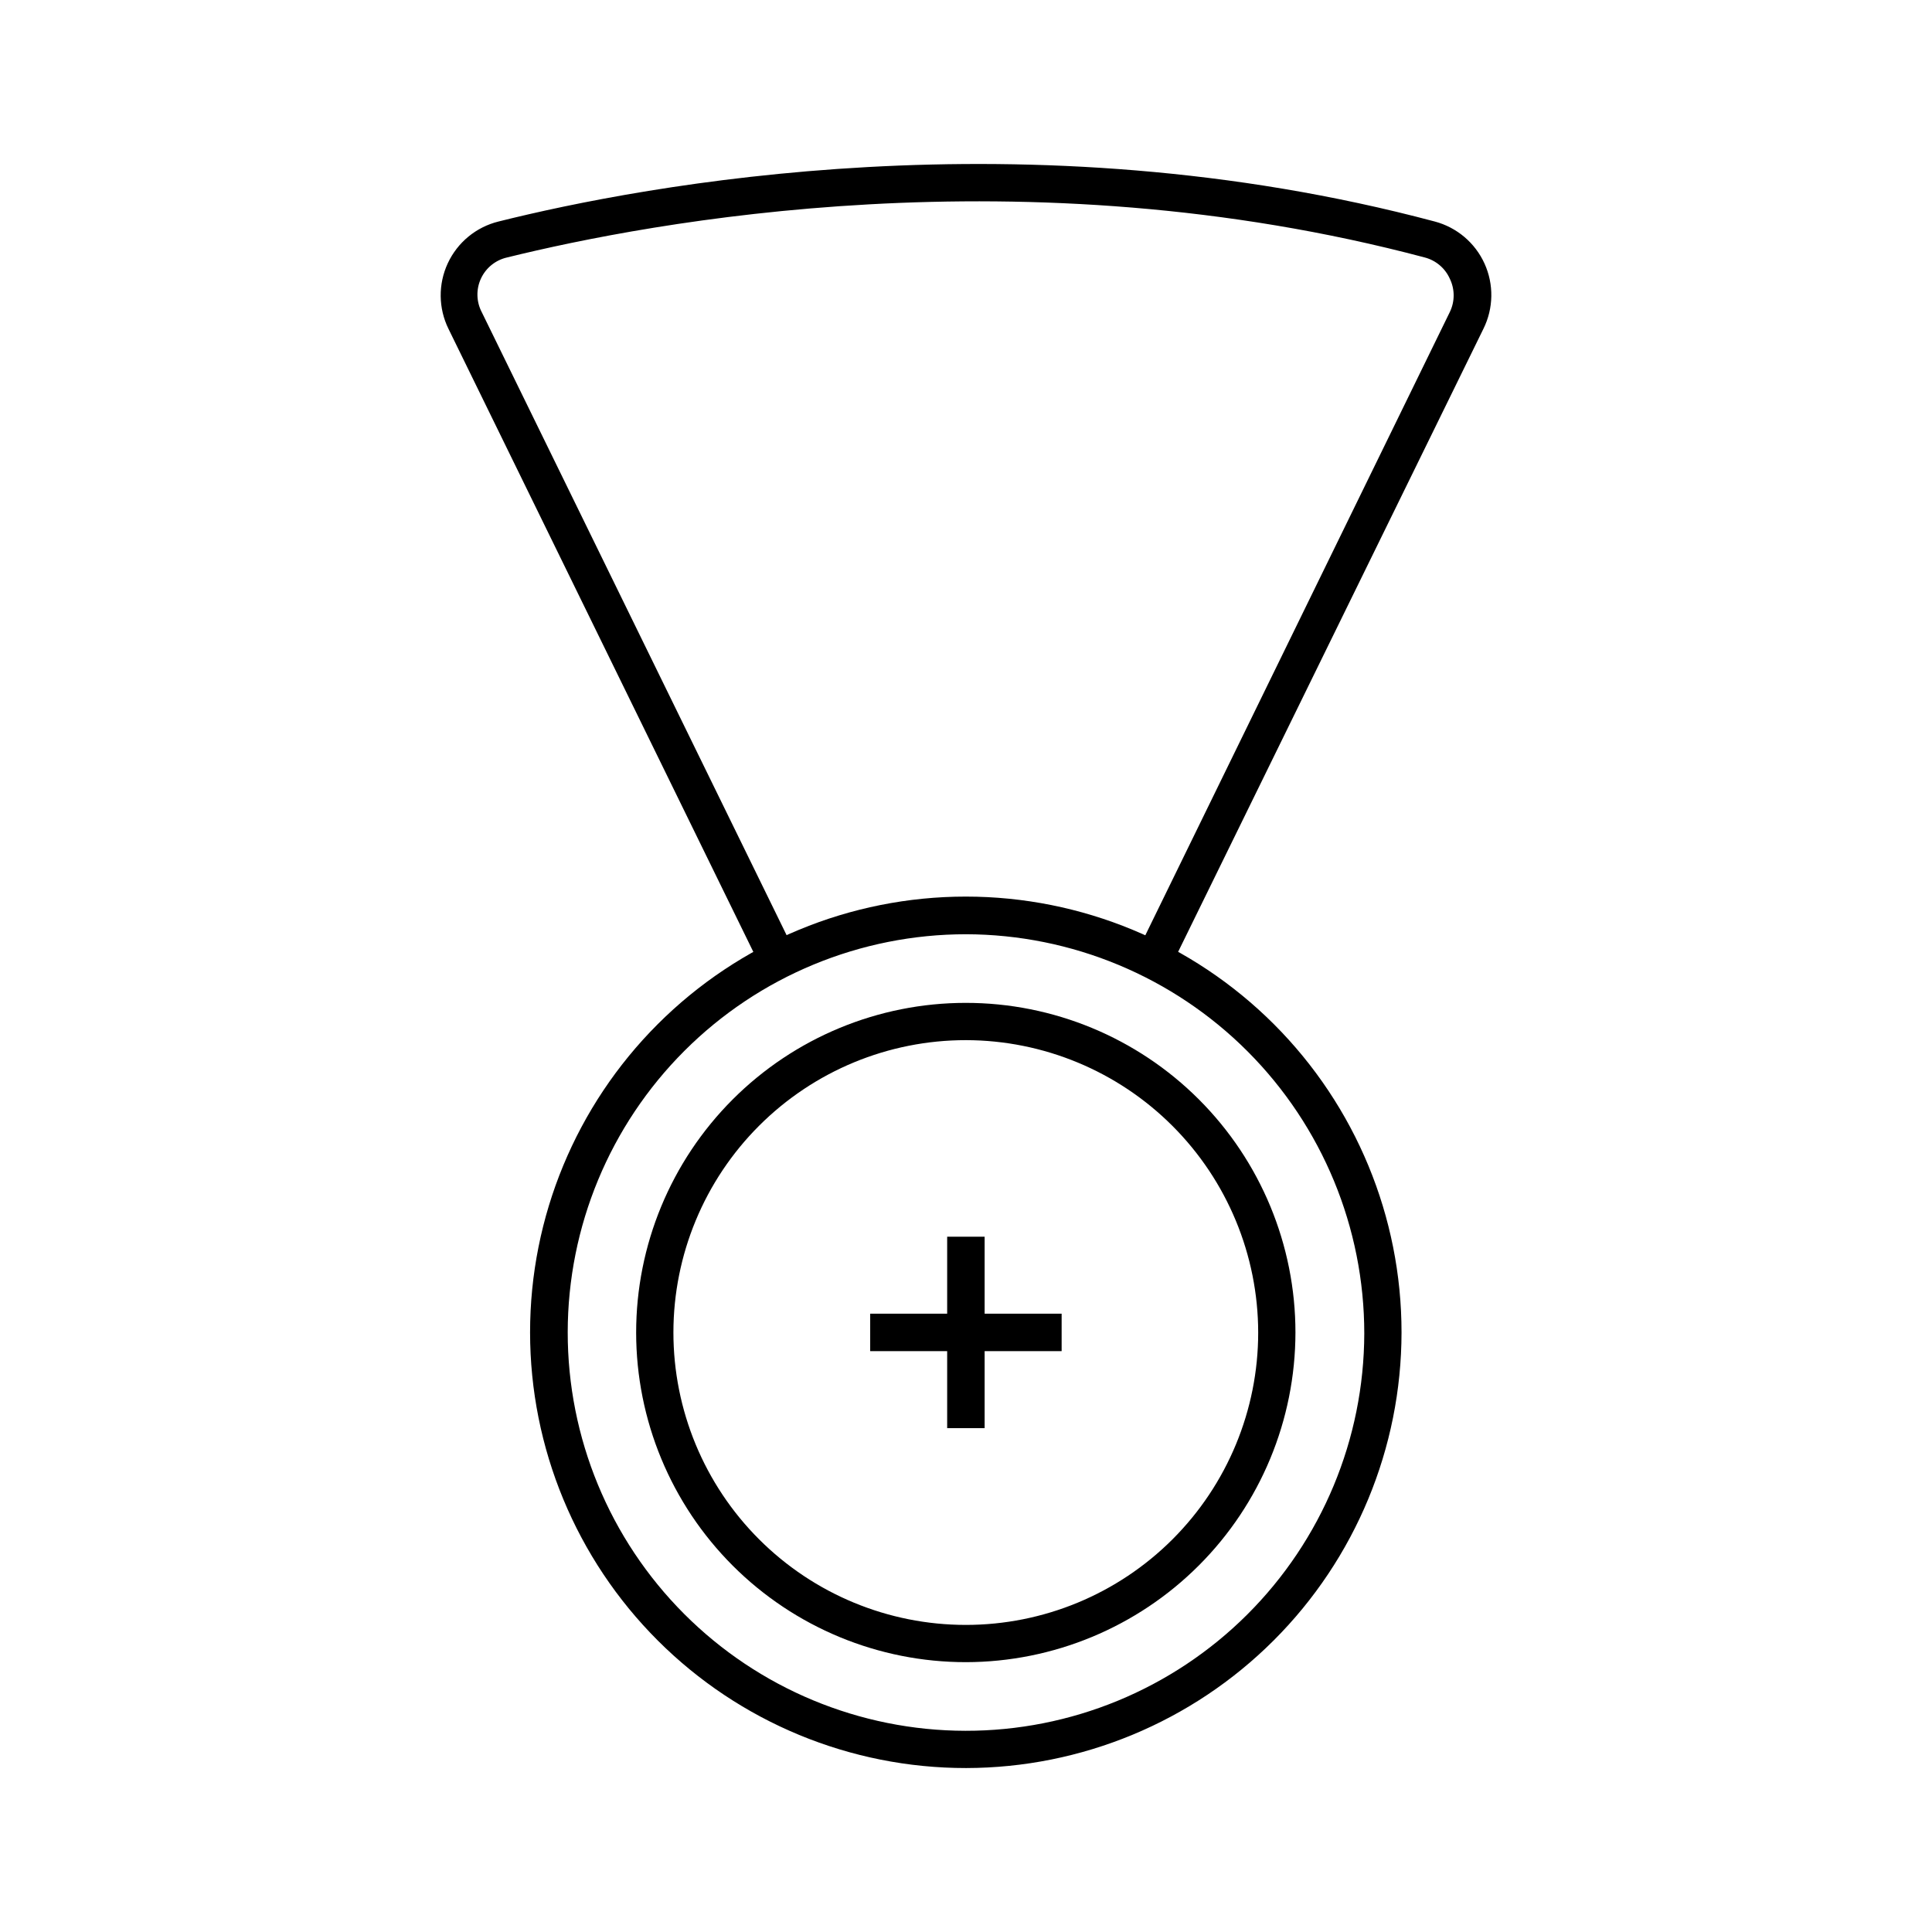 <?xml version="1.0" encoding="UTF-8"?>
<!-- Uploaded to: ICON Repo, www.iconrepo.com, Generator: ICON Repo Mixer Tools -->
<svg fill="#000000" width="800px" height="800px" version="1.1" viewBox="144 144 512 512" xmlns="http://www.w3.org/2000/svg">
 <g>
  <path d="m400 612.55c-30.633 0.016-60.016-12.145-81.68-33.797-21.668-21.652-33.84-51.027-33.844-81.66-0.008-30.629 12.16-60.008 33.82-81.668 21.66-21.66 51.035-33.824 81.668-33.82 30.633 0.004 60.004 12.18 81.66 33.844 21.652 21.668 33.809 51.047 33.797 81.68-0.039 30.602-12.215 59.934-33.852 81.57-21.637 21.641-50.973 33.812-81.57 33.852zm0-220.97v0.004c-27.98 0-54.812 11.109-74.605 30.883-19.793 19.777-30.922 46.602-30.945 74.582-0.02 27.977 11.066 54.82 30.828 74.629 19.758 19.805 46.574 30.957 74.555 31 27.977 0.047 54.828-11.02 74.652-30.766 19.824-19.742 30.996-46.551 31.062-74.527 0-28.02-11.113-54.891-30.898-74.727-19.789-19.832-46.633-31.008-74.648-31.074z"/>
  <path d="m400 584.49c-23.176 0.016-45.402-9.18-61.797-25.555-16.391-16.379-25.605-38.598-25.617-61.77-0.008-23.172 9.191-45.398 25.57-61.789 16.383-16.391 38.602-25.602 61.773-25.605 23.176-0.004 45.398 9.195 61.785 25.582 16.387 16.383 25.594 38.605 25.594 61.777-0.027 23.152-9.23 45.352-25.598 61.727-16.367 16.375-38.559 25.594-61.711 25.633zm0-164.84c-20.555-0.016-40.273 8.137-54.812 22.664-14.543 14.527-22.715 34.234-22.727 54.785-0.008 20.555 8.148 40.27 22.68 54.809 14.527 14.539 34.238 22.707 54.789 22.711 20.555 0.008 40.27-8.156 54.805-22.688s22.699-34.242 22.699-54.797c-0.027-20.535-8.191-40.219-22.707-54.742-14.516-14.527-34.195-22.703-54.727-22.742z"/>
  <path d="m454.06 400.65-8.719-4.332 82.879-169.63c1.352-2.781 1.352-6.031 0-8.816-1.246-2.793-3.691-4.867-6.652-5.641-106.2-28.215-205.4-9.32-243.19 0-3.055 0.688-5.613 2.758-6.926 5.602s-1.23 6.133 0.227 8.906l82.977 169.58-8.867 4.332-82.926-169.48c-2.695-5.473-2.766-11.875-0.191-17.406s7.516-9.598 13.441-11.059c38.492-9.621 139.71-28.867 248.12 0 5.844 1.551 10.684 5.644 13.184 11.148 2.5 5.508 2.394 11.848-0.285 17.266z"/>
  <path d="m374.61 492.14h50.734v9.926h-50.734z"/>
  <path d="m395.01 471.74h9.926v50.734h-9.926z"/>
 </g>
</svg>
